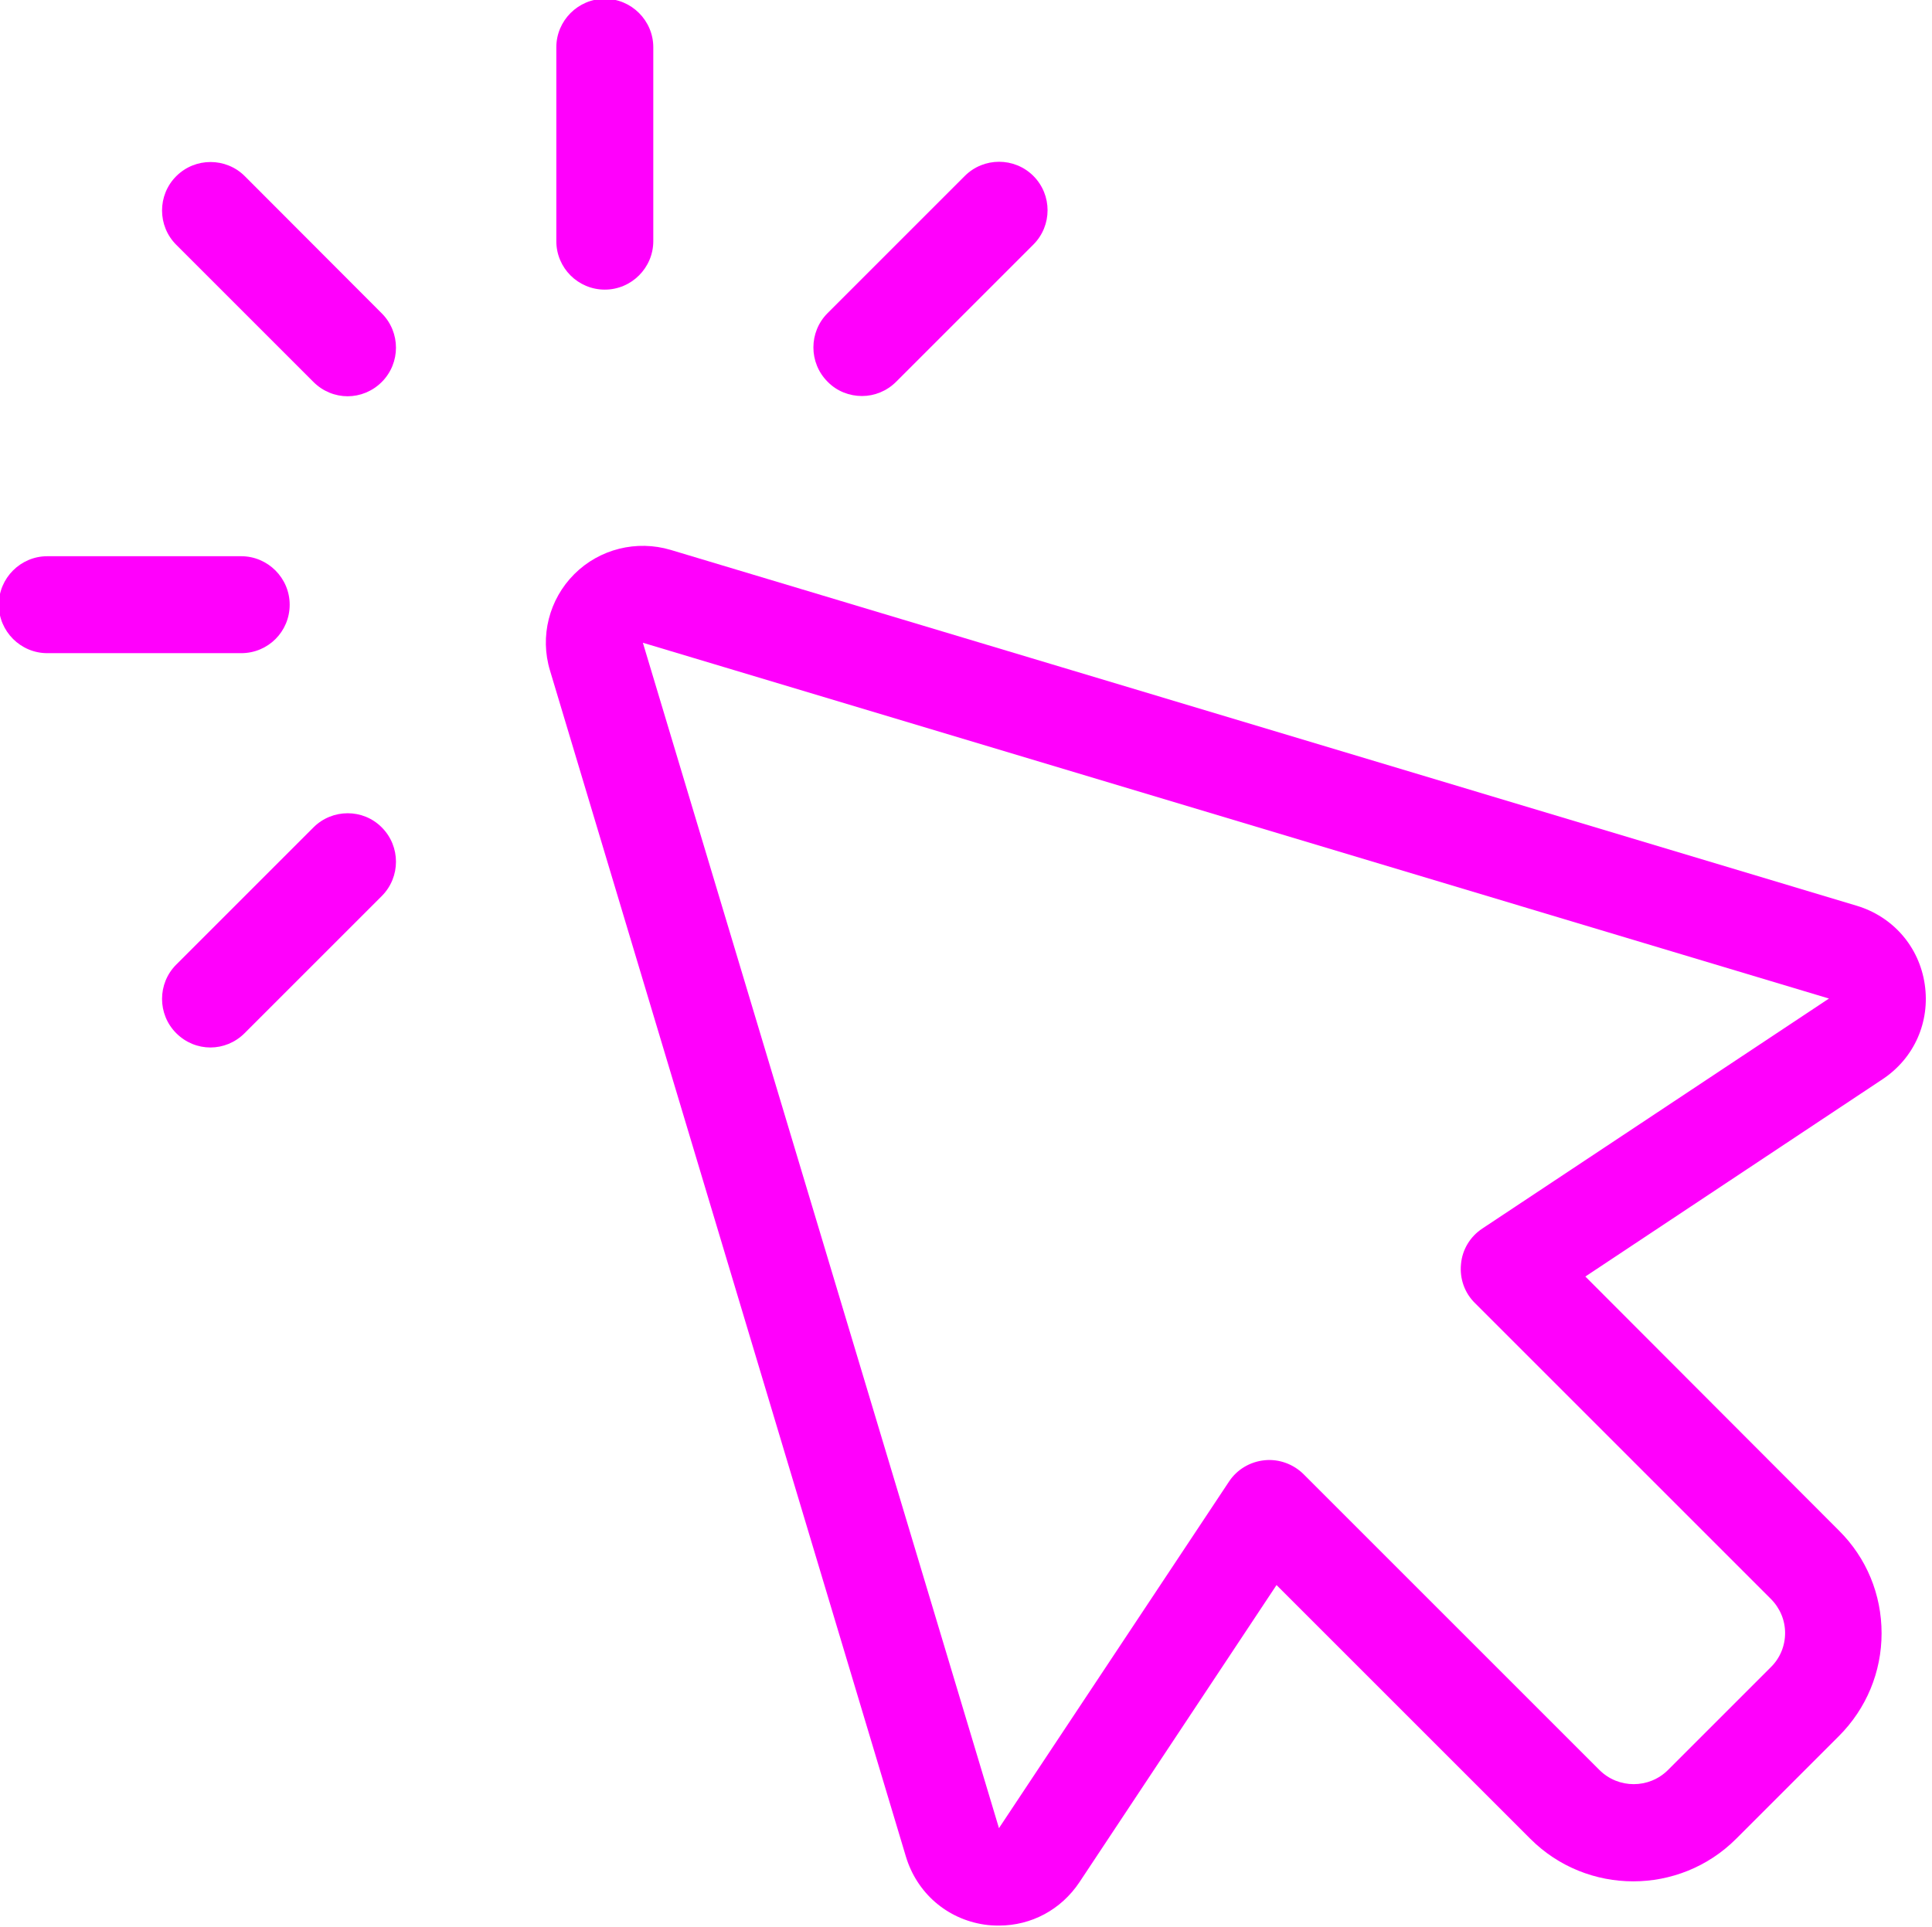 <?xml version="1.0" encoding="UTF-8" standalone="no"?><svg xmlns="http://www.w3.org/2000/svg" xmlns:xlink="http://www.w3.org/1999/xlink" fill="#ff00fc" height="79.5" preserveAspectRatio="xMidYMid meet" version="1" viewBox="10.3 10.3 79.7 79.5" width="79.7" zoomAndPan="magnify"><g id="change1_1"><path d="M89.7,50.91c-0.23-1.55-1.31-2.79-2.81-3.24L37.97,32.99c-1.41-0.42-2.94-0.04-3.98,1s-1.43,2.57-1,3.98L47.67,86.9 c0.45,1.5,1.69,2.58,3.24,2.81c0.2,0.03,0.4,0.04,0.6,0.04c1.33,0,2.56-0.65,3.32-1.79l8.13-12.26l10.47,10.47 c2.34,2.34,6.15,2.34,8.49,0l4.24-4.24c1.13-1.13,1.76-2.64,1.76-4.24s-0.62-3.11-1.76-4.24L75.7,62.97l12.26-8.14 C89.27,53.96,89.93,52.46,89.7,50.91z M85.75,51.5l-14.3,9.49c-0.5,0.33-0.83,0.87-0.88,1.47c-0.06,0.6,0.15,1.19,0.58,1.61 l12.2,12.2c0.38,0.38,0.59,0.88,0.59,1.41s-0.21,1.04-0.59,1.41l-4.24,4.24c-0.78,0.78-2.05,0.78-2.83,0l-12.2-12.2 c-0.42-0.42-1.02-0.64-1.61-0.58c-0.6,0.06-1.14,0.38-1.47,0.88l-9.49,14.3L36.82,36.82L85.75,51.5L85.75,51.5z" fill="inherit"/><path d="M20.4,17.57c-0.78-0.78-2.05-0.78-2.83,0s-0.78,2.05,0,2.83l5.66,5.66c0.39,0.39,0.9,0.59,1.41,0.59s1.02-0.2,1.41-0.59 c0.78-0.78,0.78-2.05,0-2.83L20.4,17.57z" fill="inherit"/><path d="M45.86,26.64c0.51,0,1.02-0.2,1.41-0.59l5.66-5.66c0.78-0.78,0.78-2.05,0-2.83s-2.05-0.78-2.83,0l-5.66,5.66 c-0.78,0.78-0.78,2.05,0,2.83C44.83,26.45,45.35,26.64,45.86,26.64z" fill="inherit"/><path d="M23.23,44.44l-5.66,5.66c-0.78,0.78-0.78,2.05,0,2.83c0.39,0.39,0.9,0.59,1.41,0.59s1.02-0.2,1.41-0.59l5.66-5.66 c0.78-0.78,0.78-2.05,0-2.83C25.28,43.66,24.01,43.66,23.23,44.44z" fill="inherit"/><path d="M22.25,35.25c0-1.1-0.9-2-2-2h-8c-1.1,0-2,0.9-2,2s0.9,2,2,2h8C21.36,37.25,22.25,36.36,22.25,35.25z" fill="inherit"/><path d="M35.25,22.25c1.1,0,2-0.9,2-2v-8c0-1.1-0.9-2-2-2s-2,0.9-2,2v8C33.25,21.36,34.15,22.25,35.25,22.25z" fill="inherit"/></g></svg>